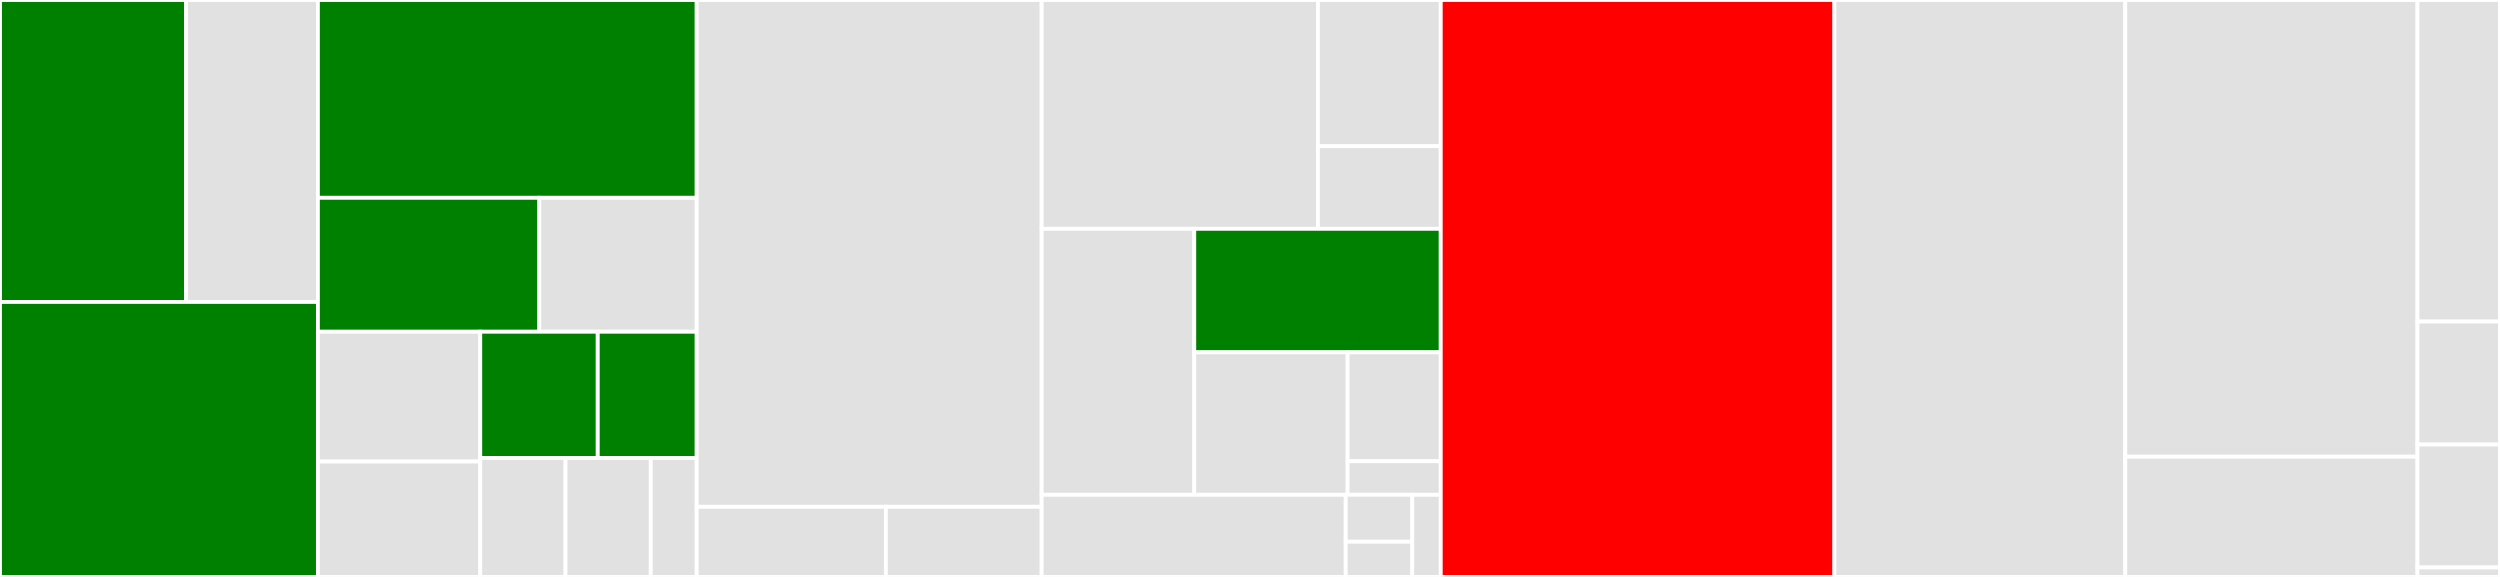 <svg baseProfile="full" width="650" height="150" viewBox="0 0 650 150" version="1.1"
xmlns="http://www.w3.org/2000/svg" xmlns:ev="http://www.w3.org/2001/xml-events"
xmlns:xlink="http://www.w3.org/1999/xlink">

<rect x="0" y="0" width="650" height="150" fill="#333333" stroke="none"/>

<style>rect.s{mask:url(#mask);}</style>
<defs>
  <pattern id="white" width="4" height="4" patternUnits="userSpaceOnUse" patternTransform="rotate(45)">
    <rect width="2" height="2" transform="translate(0,0)" fill="white"></rect>
  </pattern>
  <mask id="mask">
    <rect x="0" y="0" width="100%" height="100%" fill="url(#white)"></rect>
  </mask>
</defs>

<rect x="0" y="0" width="48.385" height="78.511" fill="green" stroke="white" stroke-width="1" class=" tooltipped" data-content="lib/series/domains/y_domain.ts"><title>lib/series/domains/y_domain.ts</title></rect>
<rect x="48.385" y="0" width="34.272" height="78.511" fill="#e1e1e1" stroke="white" stroke-width="1" class=" tooltipped" data-content="lib/series/domains/x_domain.ts"><title>lib/series/domains/x_domain.ts</title></rect>
<rect x="0" y="78.511" width="82.657" height="71.489" fill="green" stroke="white" stroke-width="1" class=" tooltipped" data-content="lib/series/series.ts"><title>lib/series/series.ts</title></rect>
<rect x="82.657" y="0" width="98.485" height="51.429" fill="green" stroke="white" stroke-width="1" class=" tooltipped" data-content="lib/series/rendering.ts"><title>lib/series/rendering.ts</title></rect>
<rect x="82.657" y="51.429" width="57.576" height="34.821" fill="green" stroke="white" stroke-width="1" class=" tooltipped" data-content="lib/series/stacked_series_utils.ts"><title>lib/series/stacked_series_utils.ts</title></rect>
<rect x="140.233" y="51.429" width="40.909" height="34.821" fill="#e1e1e1" stroke="white" stroke-width="1" class=" tooltipped" data-content="lib/series/legend.ts"><title>lib/series/legend.ts</title></rect>
<rect x="82.657" y="86.25" width="42.208" height="33.75" fill="#e1e1e1" stroke="white" stroke-width="1" class=" tooltipped" data-content="lib/series/scales.ts"><title>lib/series/scales.ts</title></rect>
<rect x="82.657" y="120.0" width="42.208" height="30" fill="#e1e1e1" stroke="white" stroke-width="1" class=" tooltipped" data-content="lib/series/curves.ts"><title>lib/series/curves.ts</title></rect>
<rect x="124.865" y="86.25" width="30.55" height="32.813" fill="green" stroke="white" stroke-width="1" class=" tooltipped" data-content="lib/series/tooltip.ts"><title>lib/series/tooltip.ts</title></rect>
<rect x="155.415" y="86.25" width="25.727" height="32.813" fill="green" stroke="white" stroke-width="1" class=" tooltipped" data-content="lib/series/nonstacked_series_utils.ts"><title>lib/series/nonstacked_series_utils.ts</title></rect>
<rect x="124.865" y="119.063" width="22.17" height="30.937" fill="#e1e1e1" stroke="white" stroke-width="1" class=" tooltipped" data-content="lib/series/utils/test_dataset.ts"><title>lib/series/utils/test_dataset.ts</title></rect>
<rect x="147.034" y="119.063" width="22.17" height="30.937" fill="#e1e1e1" stroke="white" stroke-width="1" class=" tooltipped" data-content="lib/series/series_utils.ts"><title>lib/series/series_utils.ts</title></rect>
<rect x="169.204" y="119.063" width="11.938" height="30.938" fill="#e1e1e1" stroke="white" stroke-width="1" class=" tooltipped" data-content="lib/series/specs.ts"><title>lib/series/specs.ts</title></rect>
<rect x="181.142" y="0" width="89.692" height="131.765" fill="#e1e1e1" stroke="white" stroke-width="1" class=" tooltipped" data-content="lib/axes/axis_utils.ts"><title>lib/axes/axis_utils.ts</title></rect>
<rect x="181.142" y="131.765" width="49.186" height="18.235" fill="#e1e1e1" stroke="white" stroke-width="1" class=" tooltipped" data-content="lib/axes/canvas_text_bbox_calculator.ts"><title>lib/axes/canvas_text_bbox_calculator.ts</title></rect>
<rect x="230.327" y="131.765" width="40.506" height="18.235" fill="#e1e1e1" stroke="white" stroke-width="1" class=" tooltipped" data-content="lib/axes/svg_text_bbox_calculator.ts"><title>lib/axes/svg_text_bbox_calculator.ts</title></rect>
<rect x="270.833" y="0" width="71.834" height="59.492" fill="#e1e1e1" stroke="white" stroke-width="1" class=" tooltipped" data-content="lib/utils/scales/scale_continuous.ts"><title>lib/utils/scales/scale_continuous.ts</title></rect>
<rect x="342.668" y="0" width="31.926" height="38.008" fill="#e1e1e1" stroke="white" stroke-width="1" class=" tooltipped" data-content="lib/utils/scales/scale_band.ts"><title>lib/utils/scales/scale_band.ts</title></rect>
<rect x="342.668" y="38.008" width="31.926" height="21.483" fill="#e1e1e1" stroke="white" stroke-width="1" class=" tooltipped" data-content="lib/utils/scales/scales.ts"><title>lib/utils/scales/scales.ts</title></rect>
<rect x="270.833" y="59.492" width="39.673" height="69.153" fill="#e1e1e1" stroke="white" stroke-width="1" class=" tooltipped" data-content="lib/utils/dimensions.ts"><title>lib/utils/dimensions.ts</title></rect>
<rect x="310.507" y="59.492" width="64.088" height="32.107" fill="green" stroke="white" stroke-width="1" class=" tooltipped" data-content="lib/utils/interactions.ts"><title>lib/utils/interactions.ts</title></rect>
<rect x="310.507" y="91.598" width="39.877" height="37.046" fill="#e1e1e1" stroke="white" stroke-width="1" class=" tooltipped" data-content="lib/utils/domain.ts"><title>lib/utils/domain.ts</title></rect>
<rect x="350.383" y="91.598" width="24.211" height="28.329" fill="#e1e1e1" stroke="white" stroke-width="1" class=" tooltipped" data-content="lib/utils/ids.ts"><title>lib/utils/ids.ts</title></rect>
<rect x="350.383" y="119.927" width="24.211" height="8.717" fill="#e1e1e1" stroke="white" stroke-width="1" class=" tooltipped" data-content="lib/utils/commons.ts"><title>lib/utils/commons.ts</title></rect>
<rect x="270.833" y="128.644" width="79.056" height="21.356" fill="#e1e1e1" stroke="white" stroke-width="1" class=" tooltipped" data-content="lib/themes/theme.ts"><title>lib/themes/theme.ts</title></rect>
<rect x="349.889" y="128.644" width="17.293" height="12.203" fill="#e1e1e1" stroke="white" stroke-width="1" class=" tooltipped" data-content="lib/themes/theme_commons.ts"><title>lib/themes/theme_commons.ts</title></rect>
<rect x="349.889" y="140.847" width="17.293" height="9.153" fill="#e1e1e1" stroke="white" stroke-width="1" class=" tooltipped" data-content="lib/themes/dark_theme.ts"><title>lib/themes/dark_theme.ts</title></rect>
<rect x="367.183" y="128.644" width="7.411" height="21.356" fill="#e1e1e1" stroke="white" stroke-width="1" class=" tooltipped" data-content="lib/themes/light_theme.ts"><title>lib/themes/light_theme.ts</title></rect>
<rect x="374.594" y="0" width="102.354" height="150.0" fill="red" stroke="white" stroke-width="1" class=" tooltipped" data-content="state/chart_state.ts"><title>state/chart_state.ts</title></rect>
<rect x="476.948" y="0" width="75.622" height="150.0" fill="#e1e1e1" stroke="white" stroke-width="1" class=" tooltipped" data-content="state/annotation_utils.ts"><title>state/annotation_utils.ts</title></rect>
<rect x="552.57" y="0" width="75.974" height="118.75" fill="#e1e1e1" stroke="white" stroke-width="1" class=" tooltipped" data-content="state/utils.ts"><title>state/utils.ts</title></rect>
<rect x="552.57" y="118.75" width="75.974" height="31.25" fill="#e1e1e1" stroke="white" stroke-width="1" class=" tooltipped" data-content="state/crosshair_utils.ts"><title>state/crosshair_utils.ts</title></rect>
<rect x="628.544" y="0" width="21.456" height="83.607" fill="#e1e1e1" stroke="white" stroke-width="1" class=" tooltipped" data-content="specs/settings.tsx"><title>specs/settings.tsx</title></rect>
<rect x="628.544" y="83.607" width="21.456" height="31.967" fill="#e1e1e1" stroke="white" stroke-width="1" class=" tooltipped" data-content="specs/specs_parser.tsx"><title>specs/specs_parser.tsx</title></rect>
<rect x="628.544" y="115.574" width="21.456" height="31.967" fill="#e1e1e1" stroke="white" stroke-width="1" class=" tooltipped" data-content="components/react_canvas/utils/rendering_props_utils.ts"><title>components/react_canvas/utils/rendering_props_utils.ts</title></rect>
<rect x="628.544" y="147.541" width="21.456" height="2.459" fill="#e1e1e1" stroke="white" stroke-width="1" class=" tooltipped" data-content="components/react_canvas/globals.ts"><title>components/react_canvas/globals.ts</title></rect>
</svg>